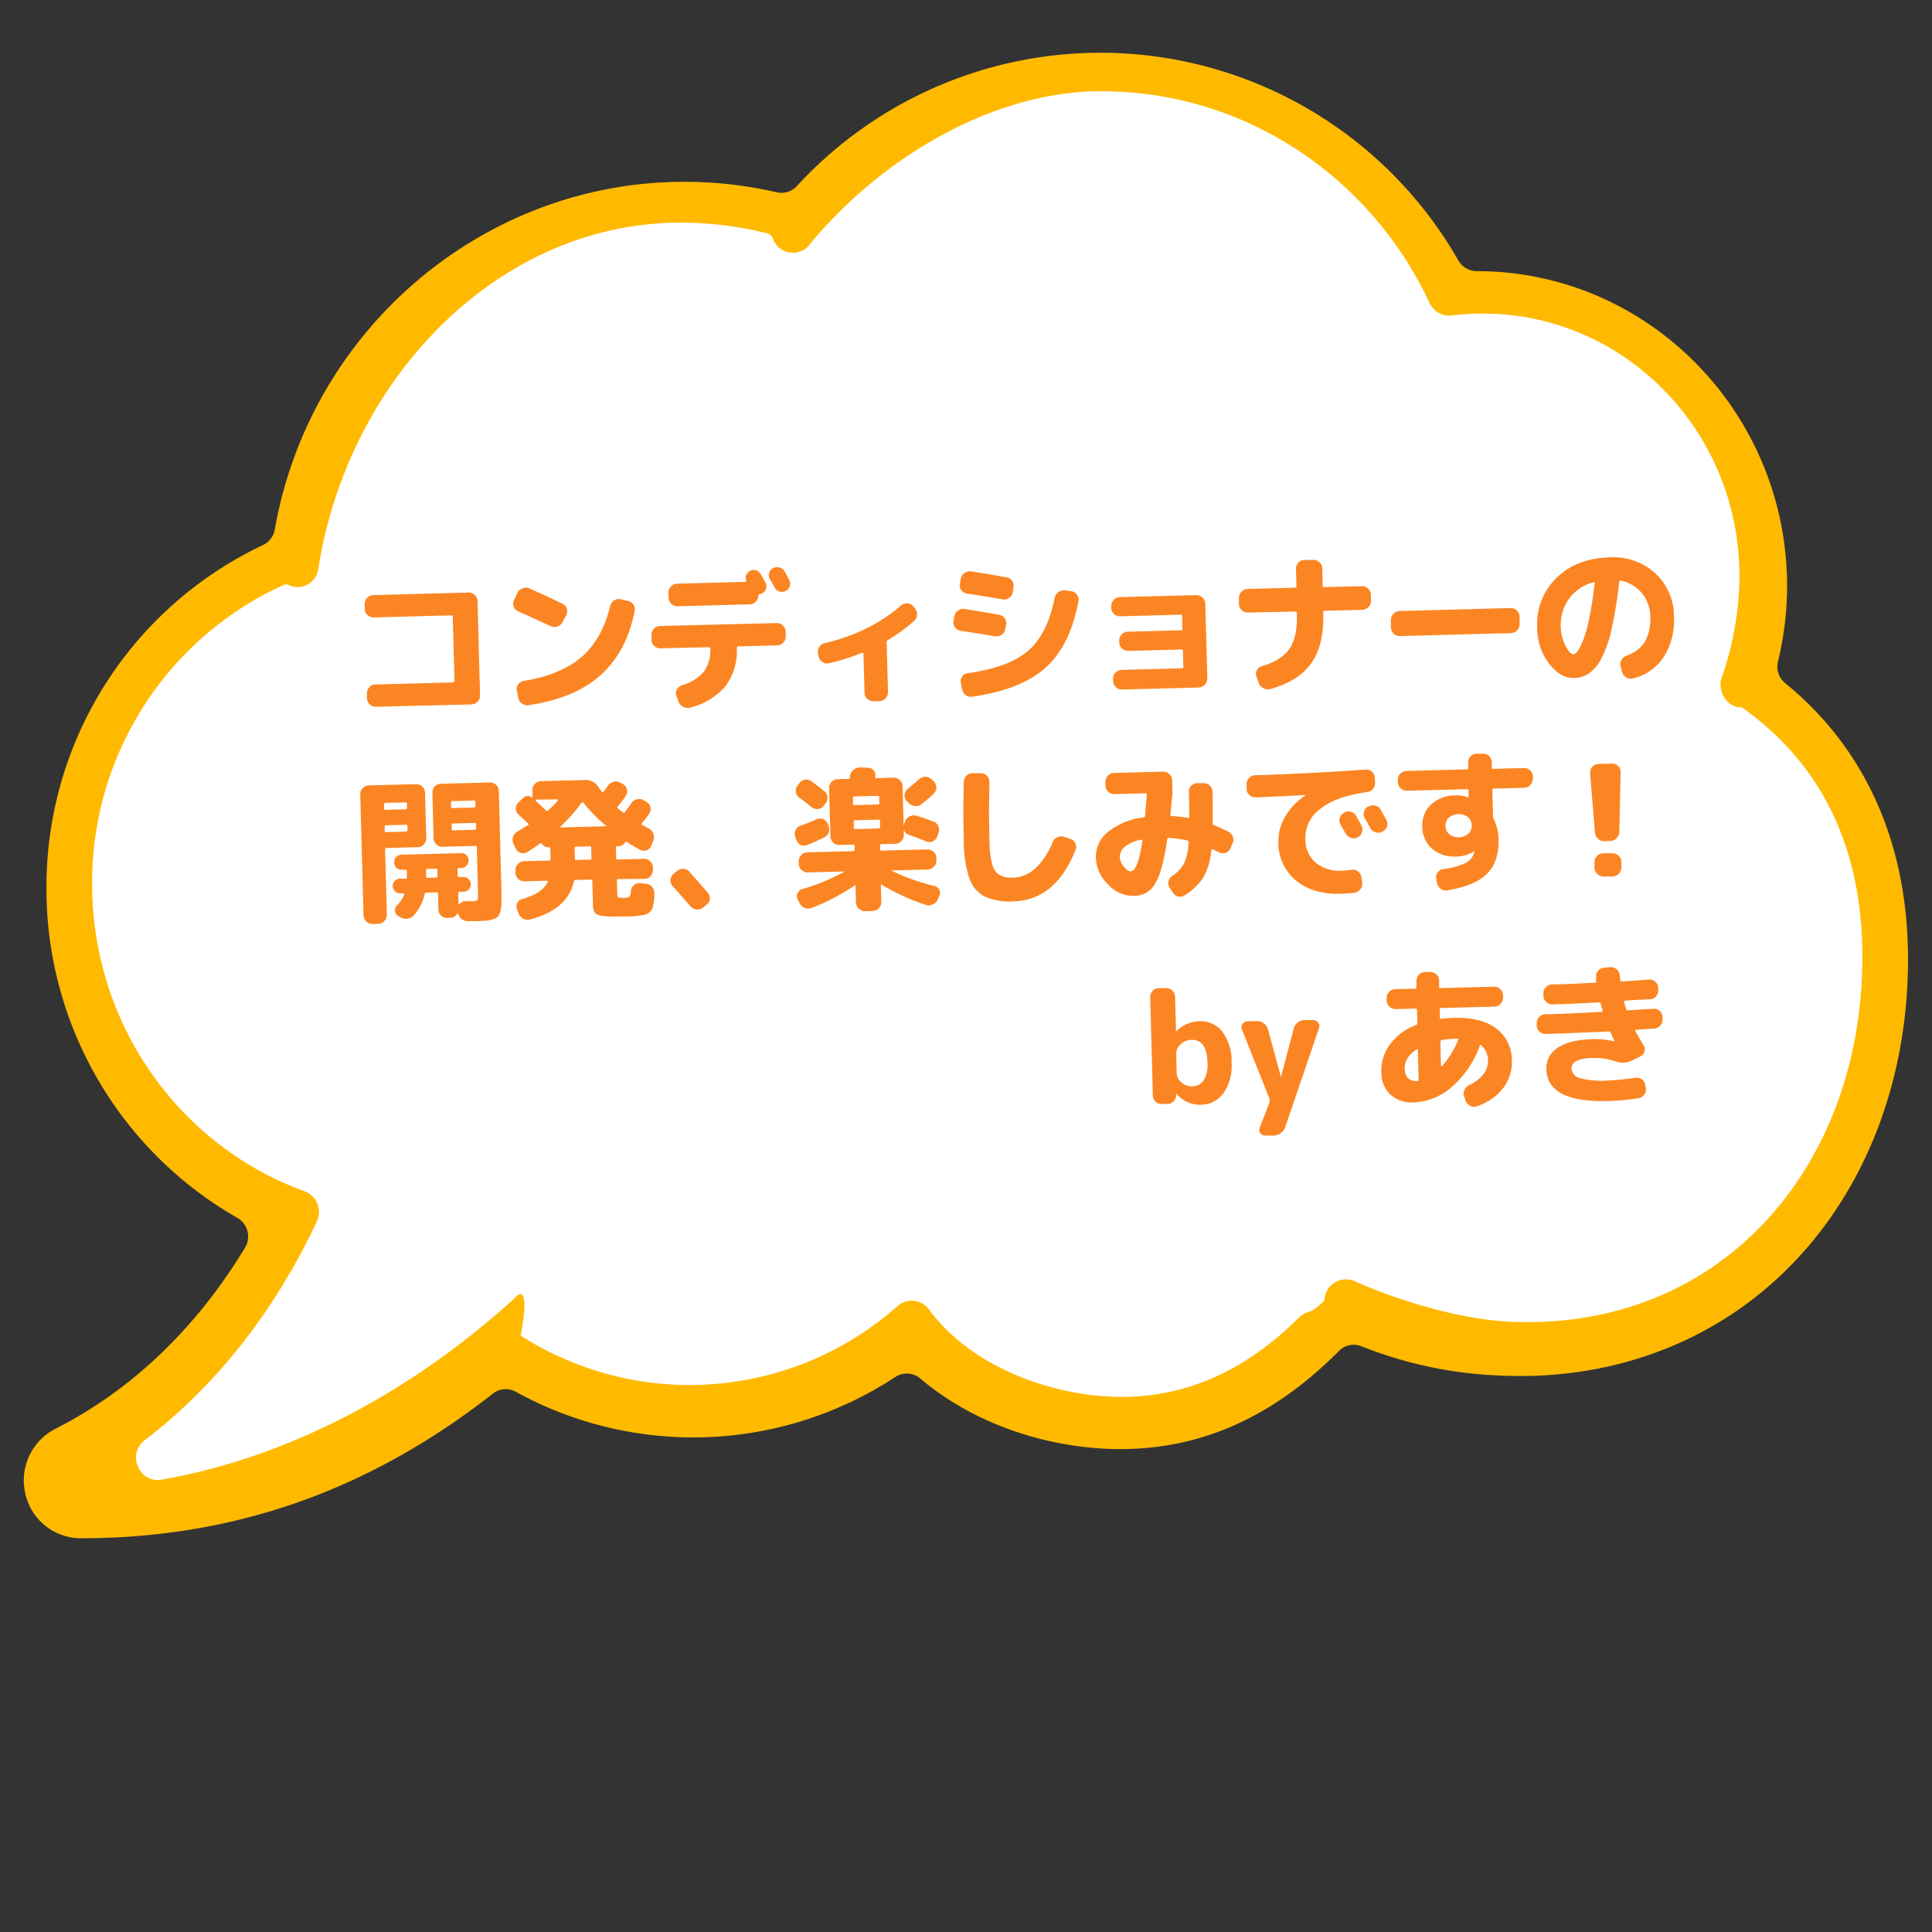 <svg id="レイヤー_1" data-name="レイヤー 1" xmlns="http://www.w3.org/2000/svg" viewBox="0 0 400 400"><rect x="0" y="0" width="400" height="400" fill="#333333" stroke="none"/><defs><style>.cls-1{fill:#ffba00;}.cls-2{fill:#fff;}.cls-3{fill:#fc8523;}</style></defs><path class="cls-1" d="M369.57,141.41A4.39,4.39,0,0,1,368.1,137,66.25,66.25,0,0,0,370,121.37c0-36-28.82-65.23-64.25-65.23h0a4.42,4.42,0,0,1-3.82-2.23A85.36,85.36,0,0,0,165,38.5a4.32,4.32,0,0,1-4.11,1.33,84.9,84.9,0,0,0-19.23-2.19c-41.73,0-77.53,30.7-84.77,72a4.4,4.4,0,0,1-2.44,3.21,78.21,78.21,0,0,0-44.83,71,78.42,78.42,0,0,0,39.49,68.28,4.46,4.46,0,0,1,1.62,6.19C43,271.11,30.54,286.14,11.45,295.83a12,12,0,0,0-6.2,13.44,11.78,11.78,0,0,0,11.46,9.21c31.65,0,59.6-9.8,85.32-29.93a4.27,4.27,0,0,1,4.72-.42,76.18,76.18,0,0,0,78.63-3.05,4.32,4.32,0,0,1,5.17.34c8.79,7.47,20.67,12.53,33.43,14.1a64.25,64.25,0,0,0,7.91.5c16.89,0,31.77-6.67,45.36-20.35a4.24,4.24,0,0,1,4.62-.94,86.06,86.06,0,0,0,29,6.07c1.33.06,2.64.09,3.9.09,22.93,0,43.66-9,58.37-25.43,14.12-15.74,21.89-37.32,21.89-60.76C395.07,174.74,386.27,155,369.57,141.41Z"/><path class="cls-2" d="M360.76,146.55c-1-.69,1,.65,0,0a.66.66,0,0,0-.34-.08c-3-.1-5-3.49-3.9-6.38a64,64,0,0,0,3.61-20.85c0-29.1-22.4-52.86-50.53-54.26-.87,0-1.74-.06-2.62-.06a51.67,51.67,0,0,0-6.38.4A4.46,4.46,0,0,1,296,62.77c-12.11-25.95-38-43.88-68-43.88-23.13,0-46.27,14.48-60.47,31.86A4.38,4.38,0,0,1,160,49.33a1.55,1.55,0,0,0-1.1-1l-1.57-.38a73.8,73.8,0,0,0-16.45-1.85c-37.78,0-68.9,32.38-75,71.8a4.29,4.29,0,0,1-6.08,3.23,1.34,1.34,0,0,0-1.09,0q-1.41.63-2.79,1.32A67.69,67.69,0,0,0,19.07,183c0,29.37,18.35,54.35,44,63.64a4.59,4.59,0,0,1,2.53,6.25C59.31,266.33,48.28,284.2,30,298.15c-3.79,2.89-1.21,9,3.45,8.2,26.07-4.55,51.56-18,72.94-37.43,3.55-4.09,1.77,5.89,1.4,7.6h0a64.91,64.91,0,0,0,78.05-6.12,4.41,4.41,0,0,1,6.5.72c7.2,9.82,20.17,16,33.33,17.67,18.4,2.29,32.3-5.14,43.28-16a4.64,4.64,0,0,1,2.11-1.22c1.14-.28,3.07-2.25,3.07-2.25a.44.44,0,0,0,.08-.25,4.47,4.47,0,0,1,6.22-3.83c10.08,4.49,22.73,8,32.35,8.41,43.56,1.89,72.81-32.06,72.81-75.61C385.57,179,379.5,159.84,360.76,146.55Z"/><path class="cls-3" d="M77.82,146.33a1.73,1.73,0,0,1-1.28-.51,1.79,1.79,0,0,1-.56-1.27l0-1a1.76,1.76,0,0,1,.5-1.28,1.71,1.71,0,0,1,1.25-.56l16.09-.43c.19,0,.28-.1.28-.3l-.36-13.3a.25.25,0,0,0-.29-.28l-16.09.43a1.76,1.76,0,0,1-1.28-.5,1.71,1.71,0,0,1-.56-1.25l0-1a1.79,1.79,0,0,1,.5-1.3,1.67,1.67,0,0,1,1.24-.57l19.74-.53a1.8,1.8,0,0,1,1.3.51,1.75,1.75,0,0,1,.57,1.27l.52,19.51a1.86,1.86,0,0,1-1.77,1.87Z"/><path class="cls-3" d="M107.26,126.56a1.63,1.63,0,0,1-.92-1,1.68,1.68,0,0,1,.09-1.35l.7-1.46a1.79,1.79,0,0,1,1.05-.93,1.84,1.84,0,0,1,1.42,0q3.34,1.47,6.84,3.17a1.63,1.63,0,0,1,.91,1,1.78,1.78,0,0,1-.11,1.38l-.79,1.46a1.86,1.86,0,0,1-2.45.8Q110.64,128.07,107.26,126.56Zm22.67-2.17a1.77,1.77,0,0,1,1.18.75,1.75,1.75,0,0,1,.29,1.35q-1.67,8.47-7.06,13.29T109.45,146a1.8,1.8,0,0,1-1.39-.33,1.93,1.93,0,0,1-.77-1.21L107,143a1.6,1.6,0,0,1,.28-1.3,1.67,1.67,0,0,1,1.17-.72q7.77-1.31,12-5t5.88-10.49a1.9,1.9,0,0,1,.79-1.16,1.68,1.68,0,0,1,1.35-.27Z"/><path class="cls-3" d="M136.74,134.23a1.75,1.75,0,0,1-1.29-.5,1.65,1.65,0,0,1-.58-1.25l0-1a1.76,1.76,0,0,1,.51-1.29,1.72,1.72,0,0,1,1.27-.58L160.8,129a1.86,1.86,0,0,1,1.87,1.77l0,1a1.71,1.71,0,0,1-.51,1.28,1.78,1.78,0,0,1-1.27.56l-8.09.22c-.17,0-.25.1-.25.29a12.18,12.18,0,0,1-2.32,7.89,13.85,13.85,0,0,1-7.37,4.5,1.75,1.75,0,0,1-1.41-.17,2,2,0,0,1-1-1.11l-.41-1.17a1.51,1.51,0,0,1,.12-1.32,1.92,1.92,0,0,1,1.07-.89,9,9,0,0,0,4.51-2.81,7.59,7.59,0,0,0,1.33-4.77.25.25,0,0,0-.29-.28Zm1.65-11.51a1.69,1.69,0,0,1,.51-1.29,1.77,1.77,0,0,1,1.26-.58l14.17-.38c.15,0,.2-.07.16-.22a1.65,1.65,0,0,1,0-1.16,1.6,1.6,0,0,1,.74-.88,1.64,1.64,0,0,1,1.3-.13,1.81,1.81,0,0,1,1,.84,8.87,8.87,0,0,0,.47.83c.22.37.38.65.47.84a1.67,1.67,0,0,1,.13,1.29,1.58,1.58,0,0,1-.84,1,4.43,4.43,0,0,1-.48.14c-.19.05-.28.15-.28.29a1.77,1.77,0,0,1-.53,1.27,1.71,1.71,0,0,1-1.24.54l-15,.4A1.79,1.79,0,0,1,139,125a1.75,1.75,0,0,1-.58-1.25Zm22-1.09c-.2-.38-.53-.95-1-1.71a1.66,1.66,0,0,1,.67-2.29,1.78,1.78,0,0,1,1.34-.13,1.73,1.73,0,0,1,1.05.81l.49.91c.21.4.36.69.45.85a1.6,1.6,0,0,1,.13,1.28,1.66,1.66,0,0,1-.84,1,1.58,1.58,0,0,1-1.29.13A1.73,1.73,0,0,1,160.35,121.63Z"/><path class="cls-3" d="M169.47,135.82l-.11-.57a1.68,1.68,0,0,1,.27-1.34,1.91,1.91,0,0,1,1.15-.78,37.49,37.49,0,0,0,8.54-3,33.17,33.17,0,0,0,7.25-4.79,1.8,1.8,0,0,1,1.27-.43,1.59,1.59,0,0,1,1.2.59l.37.44a1.88,1.88,0,0,1,.45,1.35,1.73,1.73,0,0,1-.61,1.25,34.59,34.59,0,0,1-5.46,4,.39.39,0,0,0-.22.39l.28,10.4a1.73,1.73,0,0,1-.51,1.28,1.78,1.78,0,0,1-1.27.56l-1.21,0a1.82,1.82,0,0,1-1.3-.49,1.69,1.69,0,0,1-.57-1.25l-.22-8.13a.15.15,0,0,0-.1-.14.25.25,0,0,0-.19,0,42.49,42.49,0,0,1-6.92,2.17,1.67,1.67,0,0,1-1.34-.27A1.8,1.8,0,0,1,169.47,135.82Z"/><path class="cls-3" d="M198.87,130.59a1.75,1.75,0,0,1-1.46-2.07l.16-.9a1.85,1.85,0,0,1,.77-1.19,1.79,1.79,0,0,1,1.37-.34q2.79.43,7.07,1.18A1.82,1.82,0,0,1,208,128a1.75,1.75,0,0,1,.29,1.35l-.17.93a1.7,1.7,0,0,1-.77,1.16,1.79,1.79,0,0,1-1.37.28Q202.6,131.17,198.87,130.59Zm9.5-11.07a1.65,1.65,0,0,1,1.17.73,1.72,1.72,0,0,1,.29,1.37l-.16,1a1.67,1.67,0,0,1-.75,1.17,1.83,1.83,0,0,1-1.39.3c-2.87-.51-5.32-.9-7.33-1.19a1.72,1.72,0,0,1-1.15-.7,1.61,1.61,0,0,1-.31-1.34l.16-1A1.9,1.9,0,0,1,201,118.3C202.42,118.5,204.88,118.91,208.37,119.52Zm14.92,4.91q-1.71,9.24-6.82,13.81t-15.16,6a1.76,1.76,0,0,1-1.37-.33,1.92,1.92,0,0,1-.75-1.21l-.26-1.31a1.61,1.61,0,0,1,.29-1.31,1.56,1.56,0,0,1,1.16-.71q8.49-1.18,12.49-4.64t5.47-10.91a2,2,0,0,1,.77-1.22,1.77,1.77,0,0,1,1.37-.38l1.32.19a1.74,1.74,0,0,1,1.18.72A1.63,1.63,0,0,1,223.29,124.43Z"/><path class="cls-3" d="M232.32,142.76a1.76,1.76,0,0,1-1.29-.51,1.7,1.7,0,0,1-.58-1.26v-.45a1.65,1.65,0,0,1,.51-1.28,1.75,1.75,0,0,1,1.26-.56l12.54-.34c.17,0,.25-.1.25-.29l-.09-3.33c0-.19-.09-.28-.26-.28l-11.07.3a1.79,1.79,0,0,1-1.29-.5,1.66,1.66,0,0,1-.58-1.25v-.35a1.76,1.76,0,0,1,.51-1.29,1.7,1.7,0,0,1,1.26-.58l11.07-.3a.22.22,0,0,0,.25-.26l-.07-2.69c0-.19-.09-.28-.26-.28l-12.54.34a1.79,1.79,0,0,1-1.3-.5,1.67,1.67,0,0,1-.57-1.24v-.36a1.69,1.69,0,0,1,.51-1.29,1.74,1.74,0,0,1,1.26-.58l15.83-.42a1.86,1.86,0,0,1,1.88,1.77l.41,15.49a1.86,1.86,0,0,1-1.78,1.87Z"/><path class="cls-3" d="M258.38,126.83a1.75,1.75,0,0,1-1.29-.5,1.68,1.68,0,0,1-.58-1.24l0-1.28a1.85,1.85,0,0,1,1.77-1.87l9.85-.27a.25.25,0,0,0,.29-.29l-.1-3.62a1.79,1.79,0,0,1,1.74-1.84l1.83,0a1.79,1.79,0,0,1,1.29.5,1.73,1.73,0,0,1,.58,1.25l.09,3.61c0,.19.1.29.27.28l7.83-.2a1.72,1.72,0,0,1,1.3.51,1.77,1.77,0,0,1,.58,1.26l0,1.28a1.73,1.73,0,0,1-.51,1.28,1.78,1.78,0,0,1-1.27.56l-7.83.21c-.17,0-.26.1-.25.29v.42q.16,6.39-2.5,10.15T263,142.65a1.8,1.8,0,0,1-1.42-.16,2,2,0,0,1-1-1.12l-.45-1.3a1.56,1.56,0,0,1,.1-1.32,1.66,1.66,0,0,1,1-.83q4.1-1.18,5.75-3.62t1.52-7v-.41a.25.25,0,0,0-.3-.28Z"/><path class="cls-3" d="M289.84,131.69a1.76,1.76,0,0,1-1.29-.51,1.74,1.74,0,0,1-.58-1.27l0-1.53a1.76,1.76,0,0,1,.51-1.29,1.72,1.72,0,0,1,1.27-.58l23-.62a1.86,1.86,0,0,1,1.87,1.78l0,1.53a1.86,1.86,0,0,1-1.77,1.88Z"/><path class="cls-3" d="M325.83,140.37q-2.71.07-5.09-2.94a12.19,12.19,0,0,1-2.48-7.43,13.3,13.3,0,0,1,4-10.36q4.14-4.06,11.09-4.25a12.77,12.77,0,0,1,9.34,3.29,12,12,0,0,1,3.88,8.91,14,14,0,0,1-2.14,8.47,10.53,10.53,0,0,1-6.35,4.4,1.81,1.81,0,0,1-1.43-.25,1.93,1.93,0,0,1-.85-1.2l-.28-1.08a1.62,1.62,0,0,1,.22-1.33,2,2,0,0,1,1.1-.88q5-1.77,4.84-8a7.77,7.77,0,0,0-1.76-4.93,7.58,7.58,0,0,0-4.39-2.59c-.15,0-.25.07-.29.26a88.79,88.79,0,0,1-1.6,9.89,23.87,23.87,0,0,1-2.16,6.11,8.71,8.71,0,0,1-2.55,3A5.76,5.76,0,0,1,325.83,140.37Zm4-19.8a9.15,9.15,0,0,0-5,3.42,9.3,9.3,0,0,0-1.69,5.88,8.92,8.92,0,0,0,1,3.87c.6,1.15,1.13,1.71,1.6,1.7a1.15,1.15,0,0,0,.76-.45,6.44,6.44,0,0,0,.88-1.53,21.12,21.12,0,0,0,1-2.71c.31-1.09.62-2.49.94-4.21s.6-3.64.84-5.78a.14.14,0,0,0-.05-.16A.2.2,0,0,0,329.85,120.57Z"/><path class="cls-3" d="M77.13,191.3a1.86,1.86,0,0,1-1.87-1.77l-.67-25.08a1.73,1.73,0,0,1,.51-1.28,1.78,1.78,0,0,1,1.27-.56l9.82-.26A1.81,1.81,0,0,1,88,164.09l.25,9.44a1.75,1.75,0,0,1-.5,1.29,1.66,1.66,0,0,1-1.25.58l-6.49.17a.26.26,0,0,0-.28.3l.36,13.53a1.76,1.76,0,0,1-.51,1.29,1.7,1.7,0,0,1-1.27.58Zm2.38-24.77,0,.86a.26.26,0,0,0,.3.28l4.16-.11c.19,0,.28-.1.28-.29l0-.87a.26.26,0,0,0-.3-.28l-4.16.11A.26.26,0,0,0,79.51,166.53Zm.12,4.61,0,.86c0,.19.1.28.29.28l4.16-.11a.26.26,0,0,0,.28-.3l0-.86c0-.17-.1-.25-.3-.25l-4.15.11C79.72,170.88,79.63,171,79.63,171.14Zm13,18.92a1.79,1.79,0,0,1-1.29-.49,1.75,1.75,0,0,1-.58-1.25L90.69,185c0-.17-.1-.25-.29-.25l-2.14.06a.3.3,0,0,0-.32.26,9.92,9.92,0,0,1-2.28,4.45,2.08,2.08,0,0,1-1.32.69,2.17,2.17,0,0,1-1.49-.33l-.42-.24a1.26,1.26,0,0,1-.65-1,1.44,1.44,0,0,1,.4-1.17,7.76,7.76,0,0,0,1.54-2.29.14.14,0,0,0,0-.16.21.21,0,0,0-.16-.06l-.7,0a1.42,1.42,0,0,1-1.07-.42,1.5,1.5,0,0,1-.48-1.07,1.45,1.45,0,0,1,.41-1.08,1.47,1.47,0,0,1,1.06-.47l1.18,0a.25.25,0,0,0,.28-.29l0-1.31c0-.18-.11-.26-.3-.25l-.77,0a1.49,1.49,0,0,1-1.1-.44,1.54,1.54,0,0,1-.47-1.09,1.49,1.49,0,0,1,.42-1.1,1.52,1.52,0,0,1,1.07-.48l12.38-.32a1.44,1.44,0,0,1,1.1.41A1.49,1.49,0,0,1,97,178.1a1.55,1.55,0,0,1-.42,1.12,1.48,1.48,0,0,1-1.08.49H95a.23.23,0,0,0-.25.27l0,1.31c0,.19.09.28.26.28l.93,0A1.5,1.5,0,0,1,97,182a1.44,1.44,0,0,1,.47,1.06,1.51,1.51,0,0,1-.42,1.1,1.46,1.46,0,0,1-1,.47l-.93,0c-.17,0-.25.09-.25.26l.06,2.27a.08.08,0,0,0,.07.08.08.08,0,0,0,.09,0,1.56,1.56,0,0,1,1.36-.65c.37,0,.74,0,1.12,0a2.68,2.68,0,0,0,1.25-.2c.12-.11.18-.48.16-1.12l-.26-9.85c0-.2-.11-.29-.3-.28l-6.81.18a1.73,1.73,0,0,1-1.28-.51,1.79,1.79,0,0,1-.56-1.27l-.25-9.44a1.69,1.69,0,0,1,.49-1.27,1.71,1.71,0,0,1,1.25-.56l10.14-.27a1.78,1.78,0,0,1,1.3.49,1.69,1.69,0,0,1,.57,1.25l.56,21.05c0,1,0,1.75,0,2.3a7.25,7.25,0,0,1-.23,1.58,2.89,2.89,0,0,1-.5,1.07,2.6,2.6,0,0,1-1,.57,6.31,6.31,0,0,1-1.46.31c-.51,0-1.23.08-2.14.1-.62,0-1.19,0-1.7,0a2,2,0,0,1-1.21-.44,2,2,0,0,1-.72-1.08.15.15,0,0,0-.08-.08s-.06,0-.08,0a1.74,1.74,0,0,1-1.54.91Zm-2.33-8.36c.19,0,.28-.1.28-.29l0-1.31c0-.18-.1-.26-.29-.25l-1.82.05a.22.22,0,0,0-.25.26l0,1.25v.09c0,.17.09.26.27.25Zm3.07-15.54,0,.86c0,.2.1.29.29.28l4.48-.12a.25.25,0,0,0,.28-.29l0-.87a.26.26,0,0,0-.3-.28l-4.47.12A.27.27,0,0,0,93.39,166.16Zm4.92,5.63c.2,0,.29-.1.28-.3l0-.86c0-.17-.1-.25-.29-.25l-4.48.12c-.19,0-.29.1-.28.27l0,.86a.26.26,0,0,0,.3.28Z"/><path class="cls-3" d="M106.8,175.73l-.48-1a2,2,0,0,1-.12-1.44,1.83,1.83,0,0,1,.89-1.11c.6-.35,1.36-.81,2.26-1.37.15-.09.16-.2,0-.32-.46-.44-1.13-1.05-2-1.84a1.65,1.65,0,0,1-.55-1.21,1.71,1.71,0,0,1,.48-1.25l1.06-1a1.31,1.31,0,0,1,.89-.38,1.16,1.16,0,0,1,.87.33c.09,0,.13,0,.13-.06l0-1.48a1.69,1.69,0,0,1,.51-1.29,1.77,1.77,0,0,1,1.26-.58l9.09-.24a3.14,3.14,0,0,1,2.79,1.43,10.27,10.27,0,0,0,.73,1c.09.13.2.12.35,0l.93-1.27a2.07,2.07,0,0,1,1.16-.8,1.82,1.82,0,0,1,1.38.19l.55.3a1.61,1.61,0,0,1,.82,1.1,1.69,1.69,0,0,1-.24,1.35c-.47.68-1,1.41-1.67,2.19a.25.25,0,0,0,.07.39c.44.37.77.64,1,.8s.3.12.38,0c.37-.48.84-1.11,1.39-1.89a1.92,1.92,0,0,1,1.18-.8,1.77,1.77,0,0,1,1.4.22l.52.3a1.7,1.7,0,0,1,.83,1.08,1.66,1.66,0,0,1-.22,1.34c-.39.59-.9,1.26-1.52,2-.12.18-.11.29,0,.35l.62.34.78.43a1.82,1.82,0,0,1,.94,1.06,1.94,1.94,0,0,1,0,1.44l-.42,1.07a1.68,1.68,0,0,1-2.32.83q-1.68-.92-2.73-1.62c-.17-.08-.29-.06-.35.07a1.67,1.67,0,0,1-1.45.81h-.19a.26.26,0,0,0-.28.3l.06,2.17c0,.2.1.29.29.28l5.47-.14a1.65,1.65,0,0,1,1.28.51,1.75,1.75,0,0,1,.56,1.26l0,.51a1.8,1.8,0,0,1-.5,1.3,1.73,1.73,0,0,1-1.25.58L128,182a.26.26,0,0,0-.28.3l.08,2.88q0,.54.21.63a4.11,4.11,0,0,0,1.18.07,2,2,0,0,0,1.13-.23c.16-.13.26-.51.31-1.13a1.76,1.76,0,0,1,.59-1.23,1.65,1.65,0,0,1,1.25-.45l1.26.13a1.84,1.84,0,0,1,1.26.64,1.94,1.94,0,0,1,.49,1.33c0,.49,0,.91-.05,1.25a5.73,5.73,0,0,1-.15,1c-.08.33-.14.6-.19.81a1.12,1.12,0,0,1-.35.58l-.45.45a1.69,1.69,0,0,1-.67.3,6.8,6.8,0,0,1-.82.2c-.23,0-.59.08-1.1.13s-1,.07-1.33.08l-1.65,0a25.89,25.89,0,0,1-4-.1,2.32,2.32,0,0,1-1.55-.68,3.15,3.15,0,0,1-.41-1.75l-.13-4.83c0-.19-.1-.28-.27-.28l-3.2.09a.31.31,0,0,0-.34.26q-1.26,5.86-9.11,7.93a1.89,1.89,0,0,1-1.43-.21,2.1,2.1,0,0,1-.94-1.11l-.31-.82a1.6,1.6,0,0,1,.08-1.3,1.5,1.5,0,0,1,1-.81c2.77-.76,4.55-1.95,5.31-3.57.06-.15,0-.22-.16-.22l-4.67.13a1.8,1.8,0,0,1-1.3-.51,1.76,1.76,0,0,1-.57-1.27l0-.51a1.76,1.76,0,0,1,.51-1.29,1.74,1.74,0,0,1,1.27-.58l5.21-.14a.25.25,0,0,0,.28-.3l-.06-2.2c0-.17-.1-.26-.29-.25a1.63,1.63,0,0,1-1.46-.73c-.09-.13-.21-.14-.36-.06q-1.7,1.2-2.61,1.77a1.52,1.52,0,0,1-1.34.18A1.69,1.69,0,0,1,106.8,175.73ZM111,165.56s-.08,0-.1.1,0,.11,0,.13l2.16,2a.28.28,0,0,0,.42,0,23.93,23.93,0,0,0,2.06-2.08s0-.06,0-.12-.06-.1-.1-.1Zm9.4.65a36.57,36.57,0,0,1-4.42,5c0,.05,0,.08,0,.11a.1.1,0,0,0,.1,0l9.28-.25a.09.09,0,0,0,.09,0s0-.07,0-.11a35.47,35.47,0,0,1-4.68-4.77C120.61,166.07,120.51,166.08,120.41,166.21Zm2.06,11.47-.06-2.18c0-.19-.09-.28-.26-.28l-2.91.08c-.17,0-.26.1-.25.29l.06,2.18c0,.19.09.28.26.28l2.91-.08C122.39,178,122.48,177.87,122.47,177.68Z"/><path class="cls-3" d="M142.91,187.6c-1.41-1.63-2.62-3-3.63-4.1a1.74,1.74,0,0,1-.47-1.28,1.68,1.68,0,0,1,.6-1.25l.75-.63a1.78,1.78,0,0,1,1.33-.45,1.73,1.73,0,0,1,1.26.61c1.57,1.77,2.84,3.23,3.83,4.38a1.66,1.66,0,0,1,.39,1.27,1.69,1.69,0,0,1-.67,1.17l-.76.6a1.78,1.78,0,0,1-1.36.37A1.86,1.86,0,0,1,142.91,187.6Z"/><path class="cls-3" d="M164.89,173.92l-.21-.6a1.77,1.77,0,0,1,0-1.41,1.74,1.74,0,0,1,1-.92c1.44-.55,2.56-1,3.36-1.37a1.72,1.72,0,0,1,2.33.93l.17.44a2,2,0,0,1,0,1.44,1.81,1.81,0,0,1-1,1q-1.83.89-3.42,1.5a1.64,1.64,0,0,1-1.37,0A1.78,1.78,0,0,1,164.89,173.92Zm.61-11.79a1.71,1.71,0,0,1,1.22-.71,1.9,1.9,0,0,1,1.37.38q1.24.93,2.58,2a1.63,1.63,0,0,1,.64,1.22,1.9,1.9,0,0,1-.41,1.34l-.37.49a1.76,1.76,0,0,1-2.49.26c-1.49-1.18-2.35-1.85-2.59-2a1.61,1.61,0,0,1-.68-1.15,1.64,1.64,0,0,1,.36-1.3Zm16.95,12.64c-.17,0-.25.1-.24.29l0,.77c0,.19.09.29.26.28l9.53-.25a1.82,1.82,0,0,1,1.3.49,1.7,1.7,0,0,1,.57,1.25l0,.55a1.76,1.76,0,0,1-.51,1.29,1.8,1.8,0,0,1-1.27.58l-7.35.19c-.05,0-.07.06-.06.1a44,44,0,0,0,8.79,3.13,1.45,1.45,0,0,1,1,.8,1.38,1.38,0,0,1,0,1.28l-.33.75a2.09,2.09,0,0,1-1.05,1,1.89,1.89,0,0,1-1.42.08,45.4,45.4,0,0,1-9.11-4.17c-.13-.09-.19,0-.18.13l.09,3.42a1.8,1.8,0,0,1-.51,1.3,1.75,1.75,0,0,1-1.27.57l-1.6.05a1.86,1.86,0,0,1-1.87-1.78l-.09-3.42c0-.17-.08-.2-.23-.09a43.51,43.51,0,0,1-8.84,4.62,1.89,1.89,0,0,1-1.42,0,2.07,2.07,0,0,1-1.1-1l-.37-.73a1.4,1.4,0,0,1-.05-1.29,1.51,1.51,0,0,1,1-.88,43.24,43.24,0,0,0,8.55-3.52.11.11,0,0,0,0-.08s0-.05-.06-.05l-7.36.2a1.76,1.76,0,0,1-1.29-.51,1.72,1.72,0,0,1-.58-1.27l0-.54a1.73,1.73,0,0,1,.51-1.28,1.79,1.79,0,0,1,1.27-.56l9.53-.25c.17,0,.26-.11.25-.3l0-.77c0-.19-.09-.28-.26-.28l-2.88.08a1.8,1.8,0,0,1-1.3-.51,1.73,1.73,0,0,1-.57-1.27l-.27-10a1.73,1.73,0,0,1,.51-1.28,1.75,1.75,0,0,1,1.26-.56l2.21-.06a.33.33,0,0,0,.35-.3.37.37,0,0,1,0-.17.82.82,0,0,0,0-.18,2,2,0,0,1,.77-1.27,2,2,0,0,1,1.39-.45l1.61.05a1.5,1.5,0,0,1,1.16.6,1.43,1.43,0,0,1,.29,1.25v.07c0,.17,0,.25.24.25L185,161a1.79,1.79,0,0,1,1.29.5,1.66,1.66,0,0,1,.58,1.25l.22,8.19h0a1.33,1.33,0,0,1,.09-.35l.21-.55a2,2,0,0,1,2.4-1.15c1.07.33,2.24.74,3.49,1.22a1.63,1.63,0,0,1,1,1,1.86,1.86,0,0,1,0,1.41l-.24.68a1.68,1.68,0,0,1-.95,1,1.74,1.74,0,0,1-1.36,0c-1.34-.54-2.5-1-3.49-1.32a1.56,1.56,0,0,1-1.12-1.25h0l0,1.21a1.8,1.8,0,0,1-.51,1.3,1.75,1.75,0,0,1-1.27.57Zm-5.85-9.58,0,1.25c0,.17.1.25.3.25l4.86-.13c.19,0,.28-.09.28-.26l0-1.25a.26.26,0,0,0-.3-.28l-4.86.13A.25.25,0,0,0,176.6,165.19Zm5.32,6.33c.19,0,.29-.09.28-.27l0-1.31q0-.25-.3-.24l-4.86.13c-.19,0-.29.09-.28.26l0,1.31c0,.17.11.25.3.25Zm11-10.15.42.43a1.78,1.78,0,0,1-.06,2.57c-.79.72-1.61,1.43-2.47,2.11a1.83,1.83,0,0,1-1.36.42,2,2,0,0,1-1.3-.64l-.43-.4a1.64,1.64,0,0,1-.45-1.27,1.61,1.61,0,0,1,.61-1.2l2.44-2.08a1.88,1.88,0,0,1,1.32-.48A1.74,1.74,0,0,1,192.89,161.37Z"/><path class="cls-3" d="M209.8,186.62a12.64,12.64,0,0,1-5.93-1,6.62,6.62,0,0,1-3.16-3.74,23.83,23.83,0,0,1-1.16-7.61q-.18-6.48,0-12.38a1.93,1.93,0,0,1,.57-1.3,1.74,1.74,0,0,1,1.3-.51l1.7,0a1.79,1.79,0,0,1,1.74,1.81q-.18,6.28,0,12.26c.08,3.1.47,5.14,1.17,6.14s1.92,1.46,3.67,1.42a7.15,7.15,0,0,0,4.56-1.82,15.2,15.2,0,0,0,3.69-5.57,1.85,1.85,0,0,1,1-1,1.88,1.88,0,0,1,1.4-.07l1.25.45a1.68,1.68,0,0,1,1.07.91,1.65,1.65,0,0,1,0,1.39Q218.5,186.4,209.8,186.62Z"/><path class="cls-3" d="M234.65,185.48a7.08,7.08,0,0,1-5.23-2.36,8,8,0,0,1-2.53-5.6,6.57,6.57,0,0,1,2.53-5.3,14.51,14.51,0,0,1,7.39-3,.36.36,0,0,0,.28-.33c0-.52.16-2,.34-4.4a.24.24,0,0,0-.27-.25l-6.43.18a1.86,1.86,0,0,1-1.87-1.78l0-.73a1.86,1.86,0,0,1,1.78-1.88l10.17-.27a1.76,1.76,0,0,1,1.29.51,1.74,1.74,0,0,1,.58,1.27l.07,2.56c-.25,2.69-.39,4.21-.42,4.55s0,.29.23.29a31.9,31.9,0,0,1,3.37.39c.19,0,.29,0,.28-.24,0-2,0-3.67-.07-5.11a1.79,1.79,0,0,1,1.74-1.84l1.28,0a1.82,1.82,0,0,1,1.3.49,1.7,1.7,0,0,1,.57,1.25q.08,2.82.05,6.6a.36.36,0,0,0,.27.37c1,.38,2,.84,3,1.36a1.7,1.7,0,0,1,.91,1.07,1.9,1.9,0,0,1-.11,1.44l-.45,1a1.52,1.52,0,0,1-1,.86,1.78,1.78,0,0,1-1.36-.12l-1.3-.64c-.13-.06-.21,0-.25.14a13.83,13.83,0,0,1-1.63,5.67,12.62,12.62,0,0,1-3.85,3.72,1.63,1.63,0,0,1-1.37.25,1.85,1.85,0,0,1-1.14-.82l-.64-1a1.65,1.65,0,0,1-.22-1.33,1.87,1.87,0,0,1,.8-1.15,7,7,0,0,0,2.41-2.52,11.71,11.71,0,0,0,.92-4.38c0-.22,0-.34-.23-.38a20.7,20.7,0,0,0-3.86-.54c-.19,0-.29.08-.31.23a48.53,48.53,0,0,1-1.21,6.07,12,12,0,0,1-1.57,3.58A4.93,4.93,0,0,1,237,185,6,6,0,0,1,234.65,185.48Zm1.65-11.63a7.63,7.63,0,0,0-3.37,1.42,2.63,2.63,0,0,0-1.08,2.12,3.3,3.3,0,0,0,.8,2c.52.66,1,1,1.45,1,1,0,1.81-2.14,2.43-6.34a.12.12,0,0,0-.06-.15A.15.15,0,0,0,236.3,173.85Z"/><path class="cls-3" d="M260,165.09a1.86,1.86,0,0,1-1.32-.48,1.64,1.64,0,0,1-.58-1.26l0-1a1.72,1.72,0,0,1,.5-1.28,1.69,1.69,0,0,1,1.24-.56q11.52-.36,22.89-1.18a1.7,1.7,0,0,1,1.3.44,1.77,1.77,0,0,1,.6,1.23l.06,1a1.79,1.79,0,0,1-.42,1.34A2,2,0,0,1,283,164q-6.48.9-9.66,3.47a7.49,7.49,0,0,0-3.08,6.24,6.36,6.36,0,0,0,2.13,4.89,7.6,7.6,0,0,0,5.34,1.67,16.8,16.8,0,0,0,2.05-.18,1.74,1.74,0,0,1,1.33.3,1.61,1.61,0,0,1,.72,1.15l.19,1.11a1.84,1.84,0,0,1-.33,1.4,1.74,1.74,0,0,1-1.21.76,22.82,22.82,0,0,1-2.87.23q-5.76.17-9.28-2.73a10,10,0,0,1-3.65-7.93,9.91,9.91,0,0,1,1.41-5.32,13.3,13.3,0,0,1,4.22-4.41s0,0,0-.06a0,0,0,0,0,0,0C267.21,164.78,263.77,164.94,260,165.09Zm18.27,3.16a1.8,1.8,0,0,1,1.4-.17,1.75,1.75,0,0,1,1.11.87c.25.42.62,1.07,1.11,2a1.68,1.68,0,0,1,.1,1.37,1.81,1.81,0,0,1-2.3,1.15,1.86,1.86,0,0,1-1.08-.9c-.12-.19-.47-.81-1.08-1.86a1.62,1.62,0,0,1-.16-1.34,1.73,1.73,0,0,1,.87-1.08Zm7.6-.59,1.14,2.05a1.74,1.74,0,0,1-.73,2.42l-.1.07a1.86,1.86,0,0,1-2.48-.77c-.11-.21-.29-.53-.54-1s-.44-.77-.57-1a1.72,1.72,0,0,1-.18-1.37,1.56,1.56,0,0,1,.85-1.08l.1,0a1.9,1.9,0,0,1,1.4-.18A1.74,1.74,0,0,1,285.89,167.66Z"/><path class="cls-3" d="M291.28,163.71a1.86,1.86,0,0,1-1.88-1.77v-.48a1.73,1.73,0,0,1,.51-1.28,1.78,1.78,0,0,1,1.27-.56l12.5-.34c.2,0,.29-.1.28-.29l0-1.12a1.73,1.73,0,0,1,.51-1.28,1.79,1.79,0,0,1,1.27-.56l1.28,0a1.73,1.73,0,0,1,1.28.51,1.79,1.79,0,0,1,.56,1.27l0,1.09c0,.19.1.28.29.28l6.34-.17a1.79,1.79,0,0,1,1.29.49,1.71,1.71,0,0,1,.58,1.25v.48a1.85,1.85,0,0,1-1.77,1.87l-6.34.17a.26.26,0,0,0-.28.3l.15,5.5a1.39,1.39,0,0,0,.14.48,10,10,0,0,1,1,4.16c.09,3.07-.69,5.45-2.32,7.12s-4.38,2.85-8.24,3.5a1.75,1.75,0,0,1-1.39-.29,2.05,2.05,0,0,1-.8-1.22l-.15-.86a1.6,1.6,0,0,1,.27-1.3,1.68,1.68,0,0,1,1.15-.72,15.11,15.11,0,0,0,4.73-1.29,3.59,3.59,0,0,0,1.71-2.15.2.2,0,0,1,0-.08.13.13,0,0,0,0-.08s0-.06,0-.06h-.06a7.2,7.2,0,0,1-3.68,1.06,7,7,0,0,1-5-1.63,6,6,0,0,1-2-4.52,5.9,5.9,0,0,1,1.81-4.63,7.31,7.31,0,0,1,5.06-1.89,7.16,7.16,0,0,1,2.7.44s0,0,0,0,0,0,0,0,0,0,0-.07l0-1.37a.26.26,0,0,0-.3-.28ZM304,172.62a2.35,2.35,0,0,0-.09-3.45,3.22,3.22,0,0,0-3.93.1,2.36,2.36,0,0,0,.09,3.46,3.2,3.2,0,0,0,3.93-.11Z"/><path class="cls-3" d="M332.14,174.15a1.77,1.77,0,0,1-1.31-.5,2,2,0,0,1-.62-1.28l-1-12.33a1.76,1.76,0,0,1,1.68-1.87l2.88-.07a1.6,1.6,0,0,1,1.26.51,1.67,1.67,0,0,1,.51,1.26l-.28,12.37a2,2,0,0,1-.57,1.31,1.79,1.79,0,0,1-1.3.56Zm1.67,2.51a1.8,1.8,0,0,1,1.3.51,1.76,1.76,0,0,1,.57,1.27l0,1.15a1.86,1.86,0,0,1-1.77,1.87l-1.92,0a1.86,1.86,0,0,1-1.87-1.77l0-1.15a1.72,1.72,0,0,1,.51-1.3,1.77,1.77,0,0,1,1.26-.58Z"/><path class="cls-3" d="M240.52,228.57a1.68,1.68,0,0,1-1.28-.5,1.79,1.79,0,0,1-.56-1.27l-.54-20.35a1.83,1.83,0,0,1,1.74-1.87l1.57,0a1.7,1.7,0,0,1,1.27.51,1.8,1.8,0,0,1,.57,1.27l.19,7.16a0,0,0,0,0,0,0,.09.09,0,0,0,.06,0,7,7,0,0,1,4.72-2.08,5.69,5.69,0,0,1,4.79,2.12,10.13,10.13,0,0,1,1.93,6.35,10,10,0,0,1-1.65,6.39,5.73,5.73,0,0,1-4.61,2.42,6.37,6.37,0,0,1-5.12-2.24l-.07-.06a0,0,0,0,0,0,0v.26A1.86,1.86,0,0,1,243,228a1.75,1.75,0,0,1-1.28.56Zm3-10.38.1,4a2.6,2.6,0,0,0,1,1.93,3.22,3.22,0,0,0,2.27.8,2.74,2.74,0,0,0,2.3-1.24A6.23,6.23,0,0,0,250,220q-.14-4.8-3.33-4.71a3.27,3.27,0,0,0-2.22.92A2.58,2.58,0,0,0,243.51,218.19Z"/><path class="cls-3" d="M262.93,227.72l-5.79-14.54a1.13,1.13,0,0,1,.09-1.15,1.23,1.23,0,0,1,1-.57l2-.06a2.26,2.26,0,0,1,1.42.46,2.22,2.22,0,0,1,.87,1.24l2.69,9.89s0,0,0,0,0,0,0,0l2.64-10a2.16,2.16,0,0,1,.82-1.27,2.35,2.35,0,0,1,1.47-.52l1.76,0a1.19,1.19,0,0,1,1,.52,1.18,1.18,0,0,1,.19,1.14l-7,20.49a2.65,2.65,0,0,1-2.39,1.76l-1.76,0a1.14,1.14,0,0,1-1-.5,1.12,1.12,0,0,1-.13-1.13l2-5.18a1.06,1.06,0,0,0,0-.25A.78.78,0,0,0,262.93,227.72Z"/><path class="cls-3" d="M292.72,228.24a6.63,6.63,0,0,1-4.83-1.6A6.17,6.17,0,0,1,286,222a9.08,9.08,0,0,1,1.8-5.8,12,12,0,0,1,5.43-4,.32.32,0,0,0,.21-.35l-.07-2.79a.23.23,0,0,0-.27-.25l-4.15.11a1.85,1.85,0,0,1-1.87-1.77l0-.48a1.76,1.76,0,0,1,.51-1.29,1.72,1.72,0,0,1,1.27-.58l4.16-.11c.17,0,.25-.09.24-.26l0-1.35a1.83,1.83,0,0,1,1.77-1.84l1.06,0a1.79,1.79,0,0,1,1.29.5,1.66,1.66,0,0,1,.58,1.25l0,1.34c0,.17.1.25.29.25l11.07-.3a1.76,1.76,0,0,1,1.29.51,1.74,1.74,0,0,1,.58,1.27v.48a1.86,1.86,0,0,1-1.77,1.87l-11.07.29c-.19,0-.28.1-.28.27l.05,1.76c0,.15.09.22.26.21a27.08,27.08,0,0,1,2.71-.2c3.76-.1,6.66.64,8.72,2.22a8.12,8.12,0,0,1,3.2,6.59,8.75,8.75,0,0,1-1.84,5.79,11.36,11.36,0,0,1-5.43,3.72,1.68,1.68,0,0,1-1.38-.12,1.89,1.89,0,0,1-.92-1.1l-.31-.89a1.63,1.63,0,0,1,.09-1.33,2,2,0,0,1,1-1,7.44,7.44,0,0,0,2.85-2.16,4.41,4.41,0,0,0-.41-6.07c-.11-.1-.21-.06-.29.14a20.48,20.48,0,0,1-5.8,8.52A12.62,12.62,0,0,1,292.72,228.24Zm.6-11c-1.7,1.13-2.52,2.48-2.48,4a2.84,2.84,0,0,0,.64,1.92,2.06,2.06,0,0,0,1.67.65l.15,0,.13,0a.26.26,0,0,0,.28-.3l-.16-6.17C293.54,217.2,293.47,217.17,293.32,217.28Zm7.85-2.16a18.17,18.17,0,0,0-2.71.26.3.3,0,0,0-.25.3l.13,5s0,.07.09.09.09,0,.11,0a18.94,18.94,0,0,0,3.37-5.44.17.17,0,0,0,0-.17.23.23,0,0,0-.16-.08Z"/><path class="cls-3" d="M320,214.07a1.79,1.79,0,0,1-1.84-1.74v-.48a1.8,1.8,0,0,1,.51-1.3A1.77,1.77,0,0,1,320,210q3.81-.09,11.61-.5c.17,0,.23-.09.19-.26s-.24-.81-.43-1.49c0-.15-.13-.22-.32-.22-3.58.21-6.79.34-9.63.42a1.76,1.76,0,0,1-1.29-.51,1.7,1.7,0,0,1-.58-1.26v-.48a1.68,1.68,0,0,1,.51-1.31,1.8,1.8,0,0,1,1.29-.57c1.94,0,4.9-.17,8.86-.36.21,0,.3-.1.25-.3a2.54,2.54,0,0,1,0-.44,2.07,2.07,0,0,0,0-.45,1.58,1.58,0,0,1,.4-1.27,1.91,1.91,0,0,1,1.25-.63l1.27-.13a1.8,1.8,0,0,1,1.31.43,1.86,1.86,0,0,1,.66,1.25l.12,1c.05.19.16.29.33.28,1.23-.07,3.09-.21,5.56-.4a1.64,1.64,0,0,1,1.32.43,1.76,1.76,0,0,1,.64,1.25v.48a1.7,1.7,0,0,1-.44,1.3,1.73,1.73,0,0,1-1.23.63L339,207l-2.56.18c-.17,0-.23.1-.18.29.18.68.34,1.18.45,1.49,0,.15.14.22.33.22l5.24-.33a1.74,1.74,0,0,1,1.31.44,1.72,1.72,0,0,1,.62,1.23V211a1.72,1.72,0,0,1-.44,1.31,1.77,1.77,0,0,1-1.23.63l-1.92.13-1.92.13c-.17,0-.21.09-.12.26.43.84,1,1.81,1.68,2.9a1.6,1.6,0,0,1-.58,2.32l-1.77.88a4.29,4.29,0,0,1-3.32.22,14.24,14.24,0,0,0-4.79-.74q-4.49.12-4.42,2.16a2.16,2.16,0,0,0,1.67,2,17,17,0,0,0,5.72.51,52.74,52.74,0,0,0,5.81-.57,1.7,1.7,0,0,1,1.34.33,1.78,1.78,0,0,1,.72,1.18l.11.64a1.74,1.74,0,0,1-.33,1.35,1.77,1.77,0,0,1-1.18.74,55.81,55.81,0,0,1-6.35.58q-12.54.33-12.73-6.61a5,5,0,0,1,2.33-4.41q2.42-1.66,7.21-1.8a18,18,0,0,1,4.52.46h.06v-.06q-.3-.57-.84-1.77a.36.36,0,0,0-.36-.22Q328.76,213.77,320,214.07Z"/></svg>